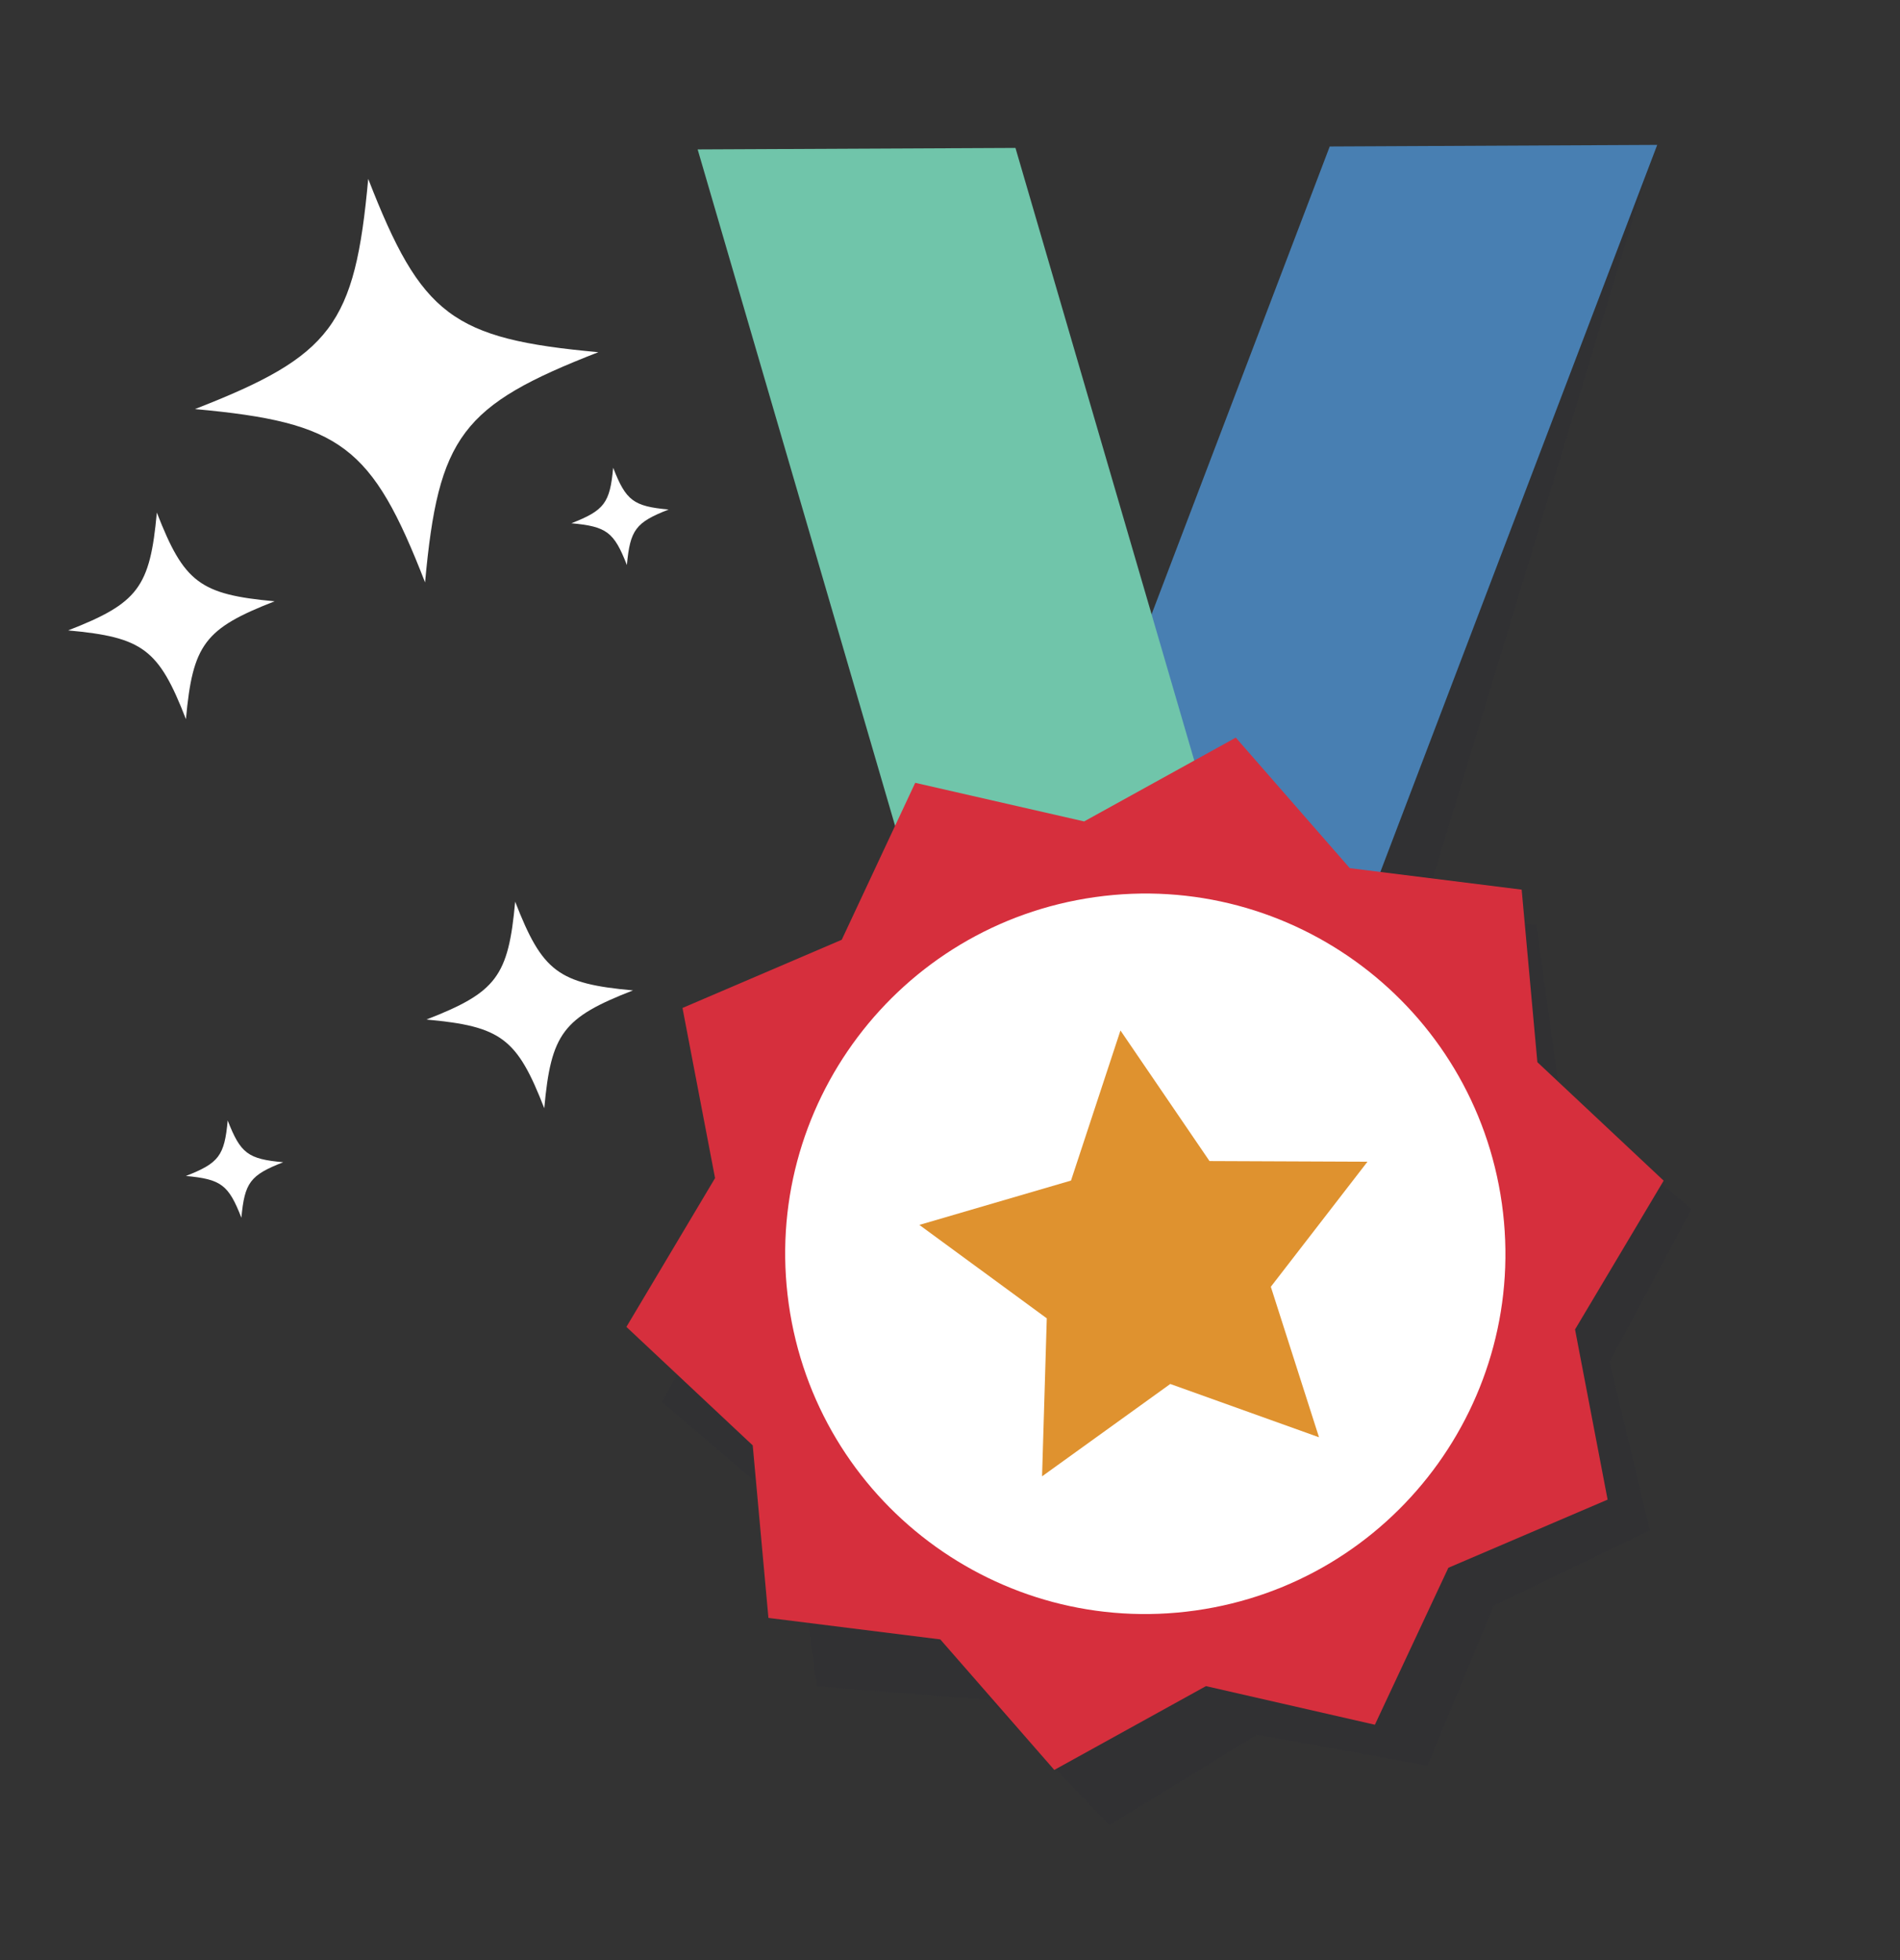 <svg width="64" height="66" viewBox="0 0 64 66" fill="none" xmlns="http://www.w3.org/2000/svg">
<rect x="0" y="0" width="64" height="66" fill="#333333" stroke="none"/>
<path opacity="0.15" d="M34.62 37.543L44.771 41.096L55.769 4.861L44.789 6.95L34.62 37.543Z" fill="#292938"/>
<path d="M33.315 35.058L42.931 38.722L55.822 4.879L44.791 4.932L33.315 35.058Z" fill="#487FB2"/>
<path d="M33.332 38.704L43.209 35.82L34.205 4.981L23.5 5.031L33.332 38.704Z" fill="#70C5AA"/>
<path opacity="0.15" d="M56.98 40.717L54.222 45.856L55.577 51.531L50.321 54.066L48.086 59.455L42.344 58.414L37.367 61.462L33.334 57.245L27.517 56.783L26.727 51.002L22.297 47.208L25.055 42.069L23.7 36.394L28.956 33.859L31.191 28.469L36.933 29.511L41.91 26.463L45.944 30.68L51.76 31.142L52.55 36.922L56.98 40.717Z" fill="#292938"/>
<path d="M56.039 39.755L53.054 44.765L54.151 50.495L48.787 52.79L46.312 58.075L40.622 56.775L35.513 59.597L31.673 55.202L25.884 54.478L25.355 48.669L21.1 44.679L24.086 39.669L22.989 33.94L28.353 31.644L30.828 26.359L36.518 27.659L41.627 24.837L45.466 29.232L51.256 29.956L51.785 35.765L56.039 39.755Z" fill="#D62F3D"/>
<path d="M40.271 54.228C46.904 53.293 51.524 47.158 50.589 40.524C49.654 33.891 43.519 29.272 36.886 30.207C30.252 31.142 25.633 37.277 26.568 43.91C27.503 50.543 33.638 55.163 40.271 54.228Z" fill="white"/>
<path d="M37.742 34.698L40.741 39.095L46.062 39.117L42.807 43.328L44.43 48.396L39.42 46.601L35.101 49.711L35.26 44.391L30.968 41.245L36.076 39.752L37.742 34.698Z" fill="#DF922F"/>
<path d="M20.155 11.859C15.548 13.651 14.767 14.688 14.318 19.611C12.526 15.004 11.489 14.224 6.567 13.774C11.173 11.982 11.954 10.945 12.403 6.023C14.195 10.629 15.232 11.41 20.155 11.859Z" fill="white"/>
<path d="M21.321 33.349C18.962 34.267 18.563 34.797 18.333 37.317C17.416 34.959 16.885 34.559 14.365 34.33C16.723 33.412 17.123 32.881 17.353 30.361C18.27 32.719 18.801 33.119 21.321 33.349Z" fill="white"/>
<path d="M9.251 20.247C6.893 21.165 6.493 21.695 6.263 24.215C5.346 21.857 4.815 21.457 2.295 21.227C4.653 20.309 5.052 19.779 5.283 17.259C6.2 19.617 6.731 20.016 9.251 20.247Z" fill="white"/>
<path d="M22.523 17.157C21.413 17.589 21.225 17.839 21.116 19.026C20.683 17.915 20.434 17.727 19.247 17.619C20.357 17.186 20.545 16.936 20.654 15.75C21.086 16.86 21.336 17.048 22.523 17.157Z" fill="white"/>
<path d="M9.539 39.135C8.428 39.568 8.24 39.817 8.131 41.004C7.699 39.894 7.449 39.706 6.262 39.597C7.373 39.165 7.561 38.915 7.67 37.728C8.102 38.839 8.352 39.027 9.539 39.135Z" fill="white"/>
</svg>
